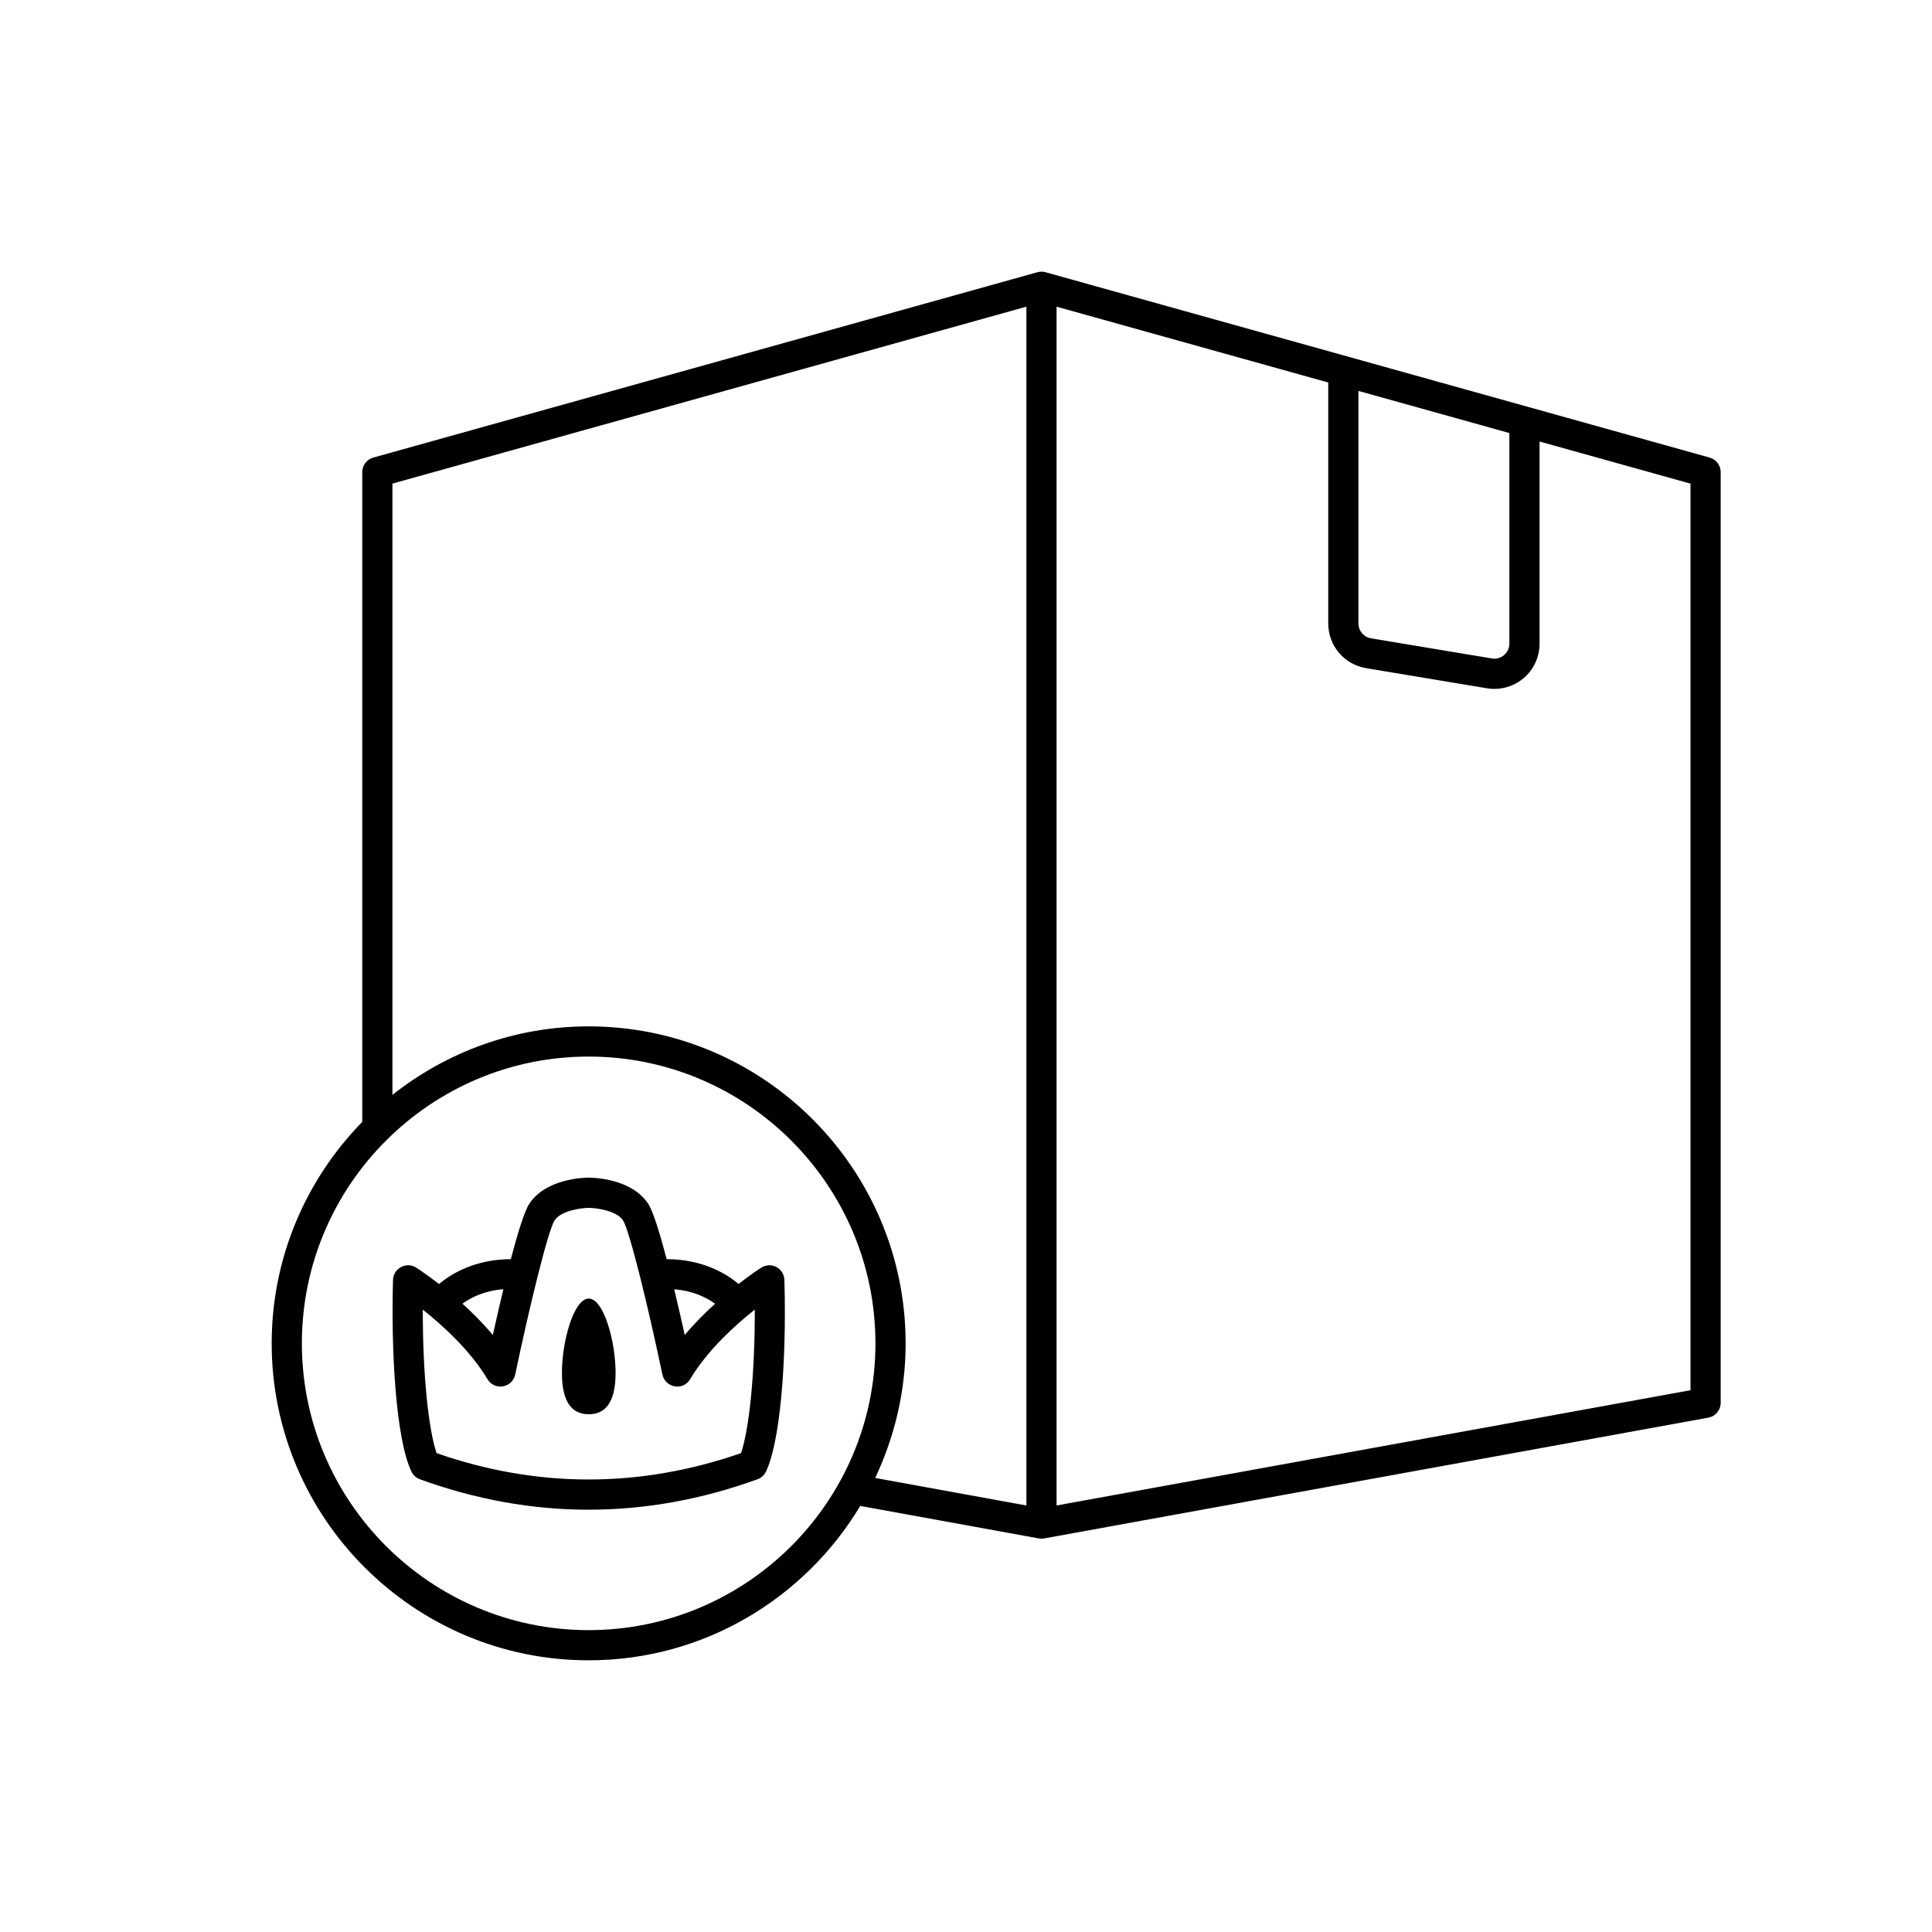 <?xml version="1.0" ?>
<!-- Uploaded to: SVG Repo, www.svgrepo.com, Generator: SVG Repo Mixer Tools -->
<svg fill="#000000" width="800px" height="800px" viewBox="0 0 64 64" xmlns="http://www.w3.org/2000/svg">
<g id="a"/>
<g id="b">
<path d="M56.635,15.158l-22-6.14c-.088-.025-.182-.025-.27,0L12.365,15.158c-.216,.06-.365,.257-.365,.481v21.526c-1.853,1.894-3,4.482-3,7.335,0,5.79,4.71,10.5,10.5,10.5,3.82,0,7.16-2.057,8.997-5.114l5.913,1.076c.03,.005,.06,.008,.09,.008s.06-.003,.09-.008l22-4c.237-.044,.41-.251,.41-.492V15.64c0-.225-.149-.421-.365-.481Zm-11.635-2.208l5,1.395v6.974c0,.149-.062,.285-.177,.382-.114,.096-.26,.137-.405,.111l-3.999-.666c-.243-.041-.419-.248-.419-.493v-7.704ZM19.5,54c-5.238,0-9.5-4.262-9.5-9.5s4.262-9.5,9.5-9.5,9.5,4.262,9.5,9.5-4.262,9.5-9.5,9.5Zm10.5-9.5c0-5.79-4.71-10.5-10.5-10.5-2.455,0-4.71,.853-6.5,2.269V16.02l21-5.861V49.871l-5.008-.912c.639-1.355,1.008-2.863,1.008-4.459Zm26,1.553l-21,3.818V10.159l9,2.512v7.983c0,.735,.527,1.357,1.254,1.48l4,.666c.082,.014,.165,.021,.247,.021,.352,0,.695-.124,.969-.355,.337-.285,.53-.703,.53-1.145v-6.695l5,1.395v30.033Zm-30.279-4.081c-.158-.085-.352-.076-.502,.019-.032,.02-.337,.218-.755,.542-.416-.353-1.202-.818-2.38-.822-.227-.864-.452-1.597-.617-1.843-.56-.833-1.821-.857-1.964-.857s-1.406,.024-1.964,.857c-.165,.245-.39,.979-.617,1.843-1.171,.005-1.959,.471-2.378,.824-.419-.325-.725-.523-.757-.544-.15-.096-.343-.104-.502-.019-.159,.084-.261,.248-.266,.428-.067,2.392,.097,5.282,.612,6.351,.057,.117,.157,.208,.279,.252,1.853,.672,3.72,1.008,5.588,1.008s3.737-.336,5.595-1.008c.123-.044,.224-.135,.28-.252,.447-.926,.693-3.478,.611-6.352-.005-.18-.106-.343-.266-.427Zm-2.033,1.216c-.333,.302-.68,.647-1.005,1.036-.102-.46-.222-.987-.349-1.515,.63,.05,1.077,.277,1.354,.478Zm-7.013-.48c-.127,.528-.248,1.056-.349,1.516-.326-.39-.673-.735-1.007-1.038,.277-.202,.725-.431,1.356-.479Zm7.871,5.429c-3.352,1.164-6.742,1.164-10.084,0-.248-.724-.461-2.478-.456-4.753,.647,.512,1.565,1.339,2.143,2.304,.105,.177,.301,.273,.512,.236,.203-.034,.364-.19,.406-.391,.469-2.239,1.085-4.763,1.304-5.107,.224-.334,.912-.413,1.132-.414,.224,.001,.911,.081,1.135,.413,.219,.346,.835,2.869,1.305,5.108,.042,.201,.203,.356,.406,.391,.211,.038,.406-.06,.512-.236,.577-.965,1.495-1.793,2.142-2.304,.006,2.273-.207,4.029-.455,4.753Zm-4.154-2.658c0,1.058-.398,1.37-.889,1.37s-.889-.311-.889-1.37,.398-2.462,.889-2.462,.889,1.404,.889,2.462Z"/>
</g>
</svg>